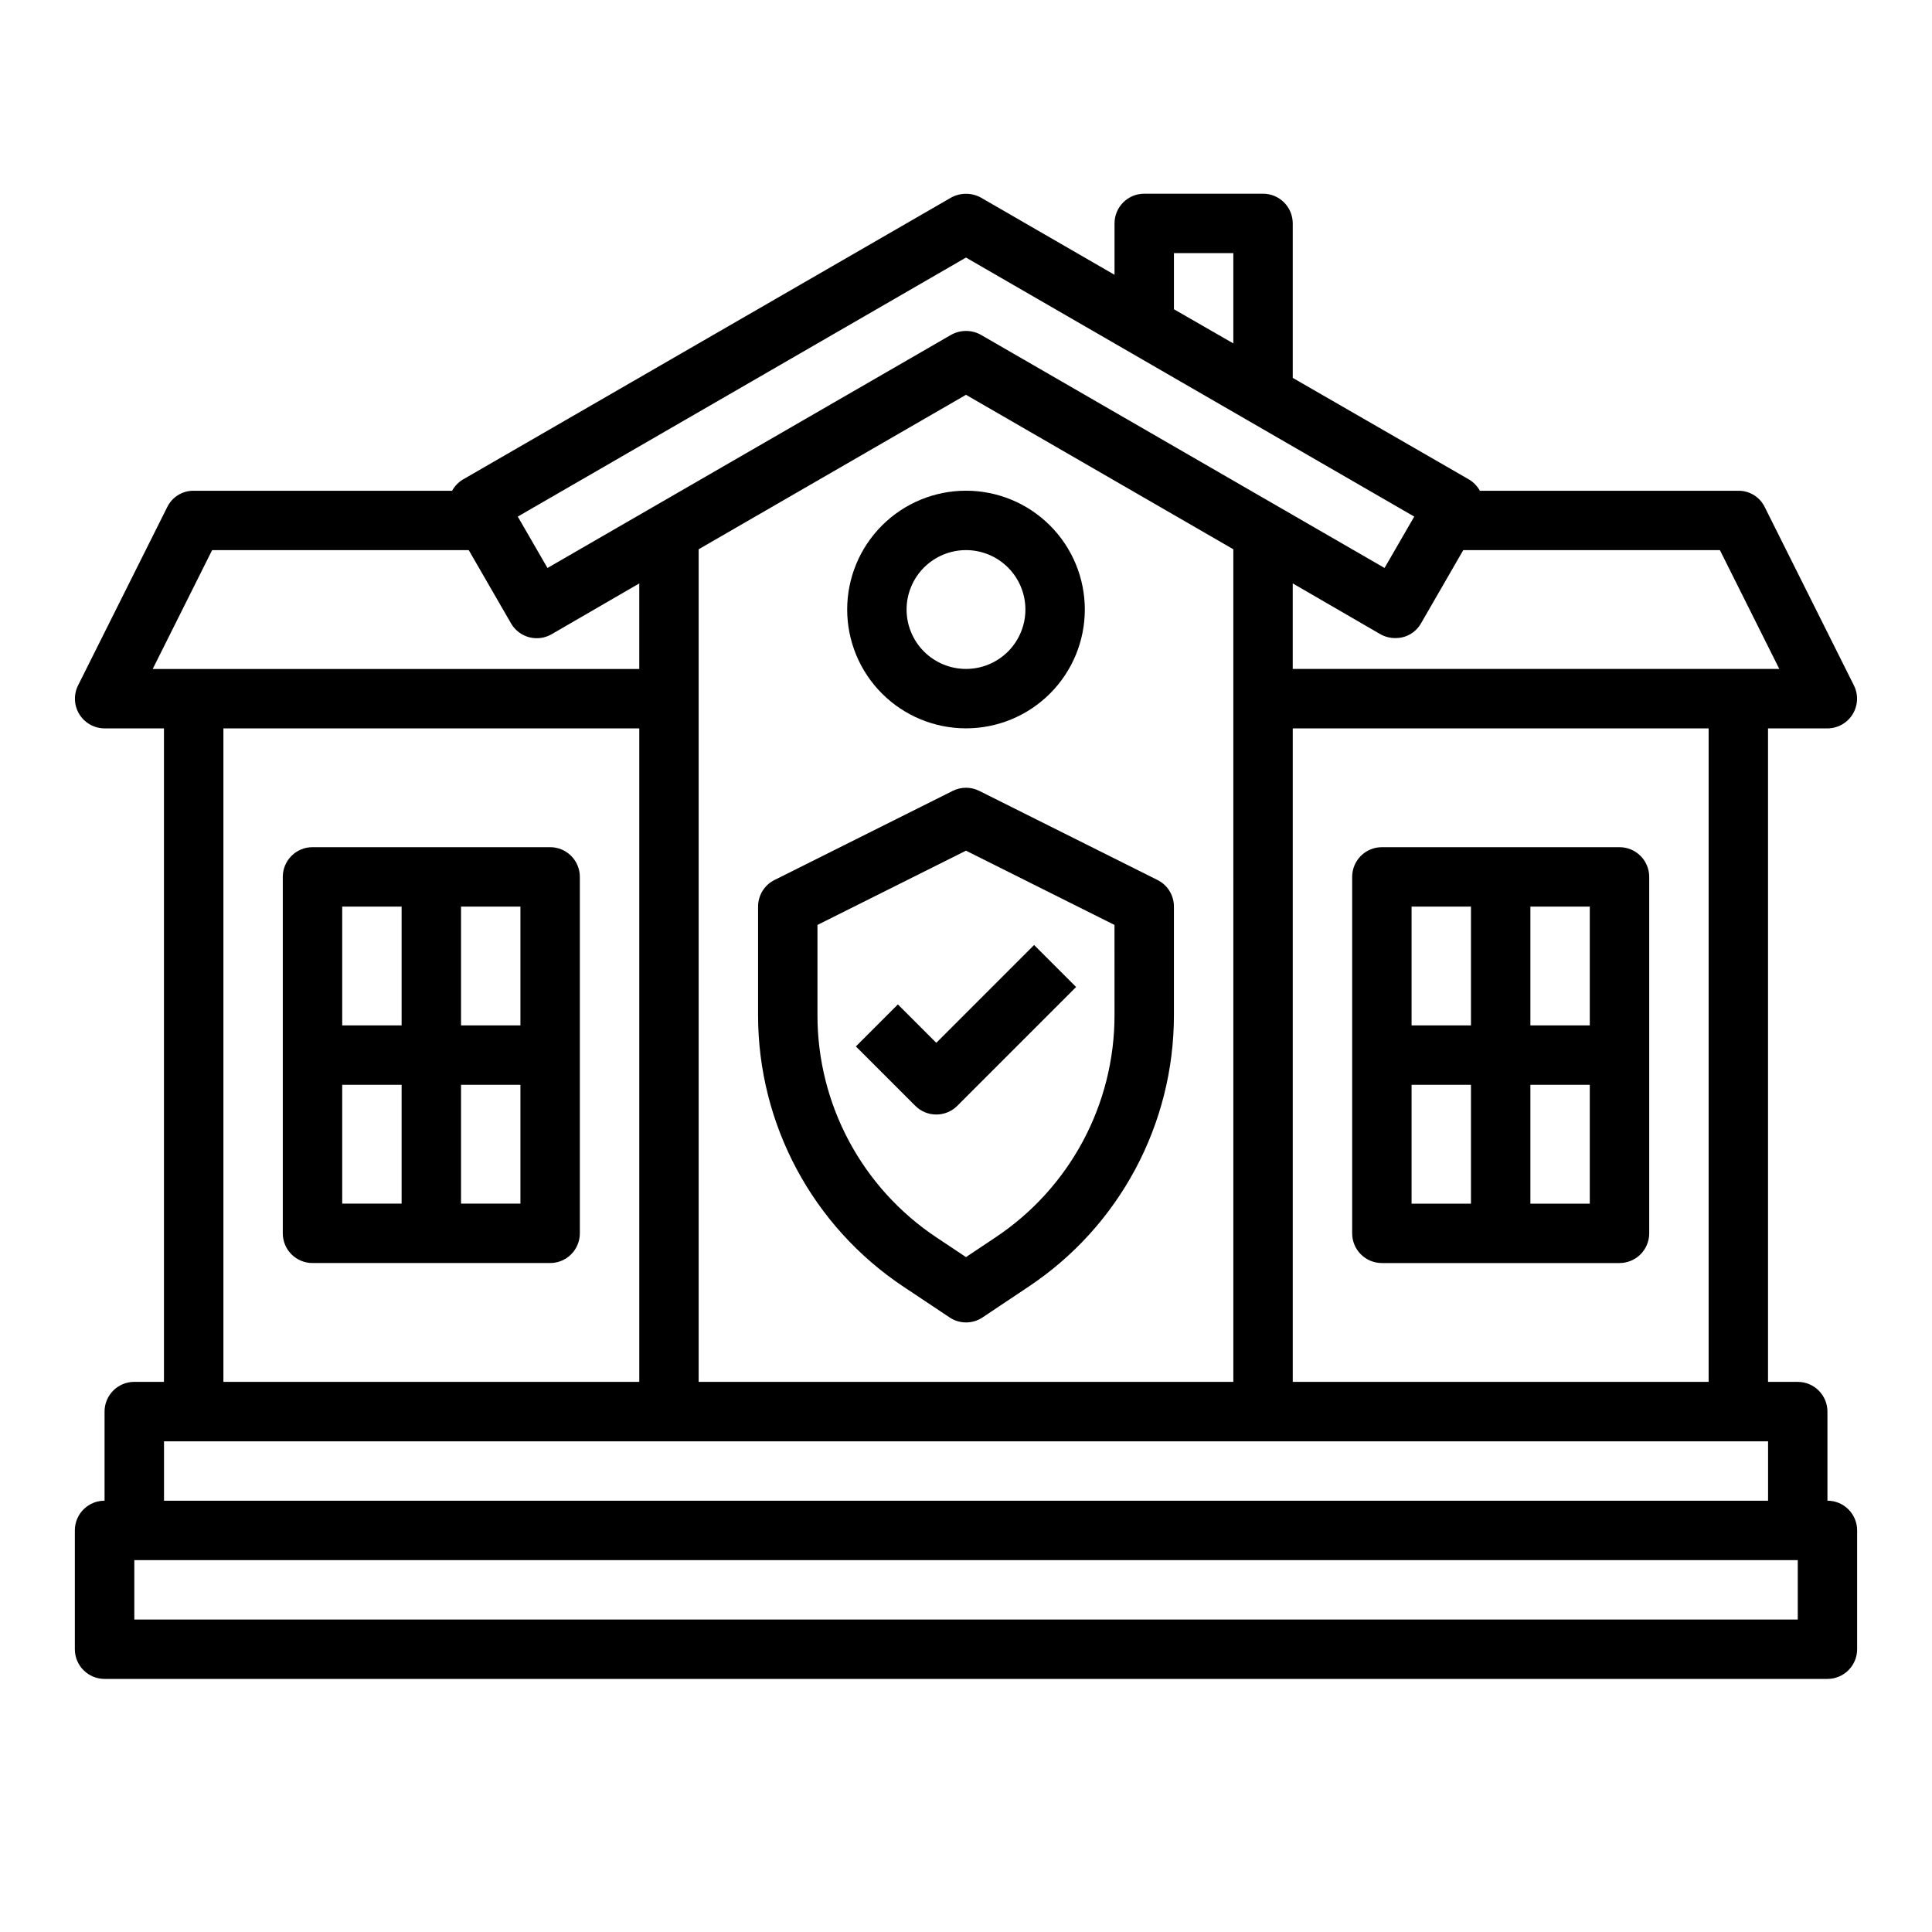 <?xml version="1.0" encoding="UTF-8"?>
<!-- Uploaded to: ICON Repo, www.svgrepo.com, Generator: ICON Repo Mixer Tools -->
<svg fill="#000000" width="800px" height="800px" version="1.1" viewBox="144 144 512 512" xmlns="http://www.w3.org/2000/svg">
 <g>
  <path d="m400 337.02c8.352 0 16.359-3.32 22.266-9.223 5.902-5.906 9.223-13.914 9.223-22.266 0-8.352-3.32-16.359-9.223-22.266-5.906-5.906-13.914-9.223-22.266-9.223s-16.363 3.316-22.266 9.223c-5.906 5.906-9.223 13.914-9.223 22.266 0 8.352 3.316 16.359 9.223 22.266 5.902 5.902 13.914 9.223 22.266 9.223zm0-47.23v-0.004c4.176 0 8.18 1.66 11.133 4.613 2.949 2.953 4.609 6.957 4.609 11.133 0 4.176-1.66 8.18-4.609 11.133-2.953 2.953-6.957 4.609-11.133 4.609s-8.18-1.656-11.133-4.609c-2.953-2.953-4.613-6.957-4.613-11.133 0-4.176 1.66-8.18 4.613-11.133 2.953-2.953 6.957-4.613 11.133-4.613z"/>
  <path d="m628.29 541.7v-23.617c0-2.086-0.832-4.09-2.309-5.566-1.477-1.477-3.477-2.305-5.566-2.305h-7.871v-173.18h15.746c2.727-0.008 5.258-1.43 6.684-3.754 1.426-2.328 1.547-5.227 0.32-7.66l-23.617-47.23v-0.004c-1.301-2.676-4.027-4.363-7.004-4.328h-68.488c-0.66-1.188-1.609-2.188-2.754-2.914l-46.84-27v-40.934c0-2.09-0.828-4.09-2.305-5.566-1.477-1.477-3.481-2.309-5.566-2.309h-31.488c-4.348 0-7.871 3.527-7.871 7.875v13.617l-35.426-20.469c-2.453-1.336-5.418-1.336-7.871 0l-129.5 74.785c-1.145 0.727-2.094 1.727-2.754 2.914h-68.488c-2.977-0.035-5.703 1.652-7.004 4.328l-23.617 47.23v0.004c-1.227 2.434-1.105 5.332 0.32 7.66 1.43 2.324 3.957 3.746 6.688 3.754h15.742v173.18h-7.871c-4.348 0-7.871 3.523-7.871 7.871v23.617c-4.348 0-7.875 3.523-7.875 7.871v31.488c0 2.09 0.832 4.09 2.309 5.566 1.477 1.477 3.477 2.305 5.566 2.305h456.58c2.086 0 4.09-0.828 5.566-2.305 1.473-1.477 2.305-3.477 2.305-5.566v-31.488c0-2.086-0.832-4.09-2.305-5.566-1.477-1.477-3.481-2.305-5.566-2.305zm-107.69-232.54 11.18-19.367h68.016l15.742 31.488h-128.95v-22.672l23.223 13.461c1.203 0.68 2.559 1.031 3.938 1.023 2.832 0.055 5.469-1.457 6.848-3.934zm76.203 27.867v173.18h-110.21v-173.18zm-141.7-125.95h15.742v23.93l-15.742-9.051zm-55.105 1.18 118.79 68.645-7.871 13.617-106.98-61.793c-2.445-1.363-5.426-1.363-7.871 0l-106.98 61.793-7.871-13.617zm70.848 77.305 0.004 220.65h-141.7v-220.65l70.848-40.934zm-286.38 31.723 15.742-31.488h68.016l11.18 19.363v0.004c1.039 1.82 2.762 3.152 4.785 3.699 2.027 0.547 4.184 0.266 6-0.789l23.223-13.461v22.672zm128.95 15.746v173.18h-110.21v-173.18zm-125.95 188.93h425.09v15.742l-425.09 0.004zm432.96 47.23-440.83 0.004v-15.746h440.83z"/>
  <path d="m510.21 478.72h62.977c2.086 0 4.09-0.828 5.566-2.305 1.477-1.477 2.305-3.481 2.305-5.566v-94.465c0-2.09-0.828-4.09-2.305-5.566-1.477-1.477-3.481-2.305-5.566-2.305h-62.977c-4.348 0-7.871 3.523-7.871 7.871v94.465c0 2.086 0.828 4.09 2.305 5.566 1.477 1.477 3.477 2.305 5.566 2.305zm7.871-47.23h15.742v31.488h-15.742zm47.23 31.488h-15.742v-31.488h15.742zm0-47.23-15.742-0.004v-31.488h15.742zm-47.23-31.488h15.742v31.488l-15.742-0.004z"/>
  <path d="m289.79 368.51h-62.977c-4.348 0-7.871 3.523-7.871 7.871v94.465c0 2.086 0.828 4.09 2.305 5.566 1.477 1.477 3.481 2.305 5.566 2.305h62.977c2.09 0 4.09-0.828 5.566-2.305 1.477-1.477 2.309-3.481 2.309-5.566v-94.465c0-2.09-0.832-4.09-2.309-5.566-1.477-1.477-3.477-2.305-5.566-2.305zm-7.871 47.23h-15.742v-31.488h15.742zm-47.23-31.488h15.742v31.488h-15.742zm0 47.23h15.742v31.488l-15.742 0.004zm47.23 31.488-15.742 0.004v-31.488h15.742z"/>
  <path d="m450.75 377.21-47.23-23.617h-0.004c-2.215-1.109-4.82-1.109-7.035 0l-47.23 23.617h-0.004c-2.668 1.332-4.352 4.059-4.352 7.043v28.719c-0.027 28.961 14.453 56.012 38.574 72.043l12.18 8.117h-0.004c2.644 1.766 6.094 1.766 8.738 0l12.148-8.117c24.117-16.031 38.598-43.082 38.57-72.043v-28.719c0.004-2.984-1.684-5.711-4.352-7.043zm-11.391 35.762c0.027 23.695-11.82 45.832-31.551 58.953l-7.809 5.219-7.809-5.203c-19.738-13.125-31.586-35.266-31.555-58.969v-23.852l39.359-19.68 39.359 19.68z"/>
  <path d="m381.95 410.18-11.133 11.133 15.742 15.742h0.004c3.074 3.074 8.055 3.074 11.129 0l31.488-31.488-11.133-11.133-25.922 25.926z"/>
 </g>
</svg>